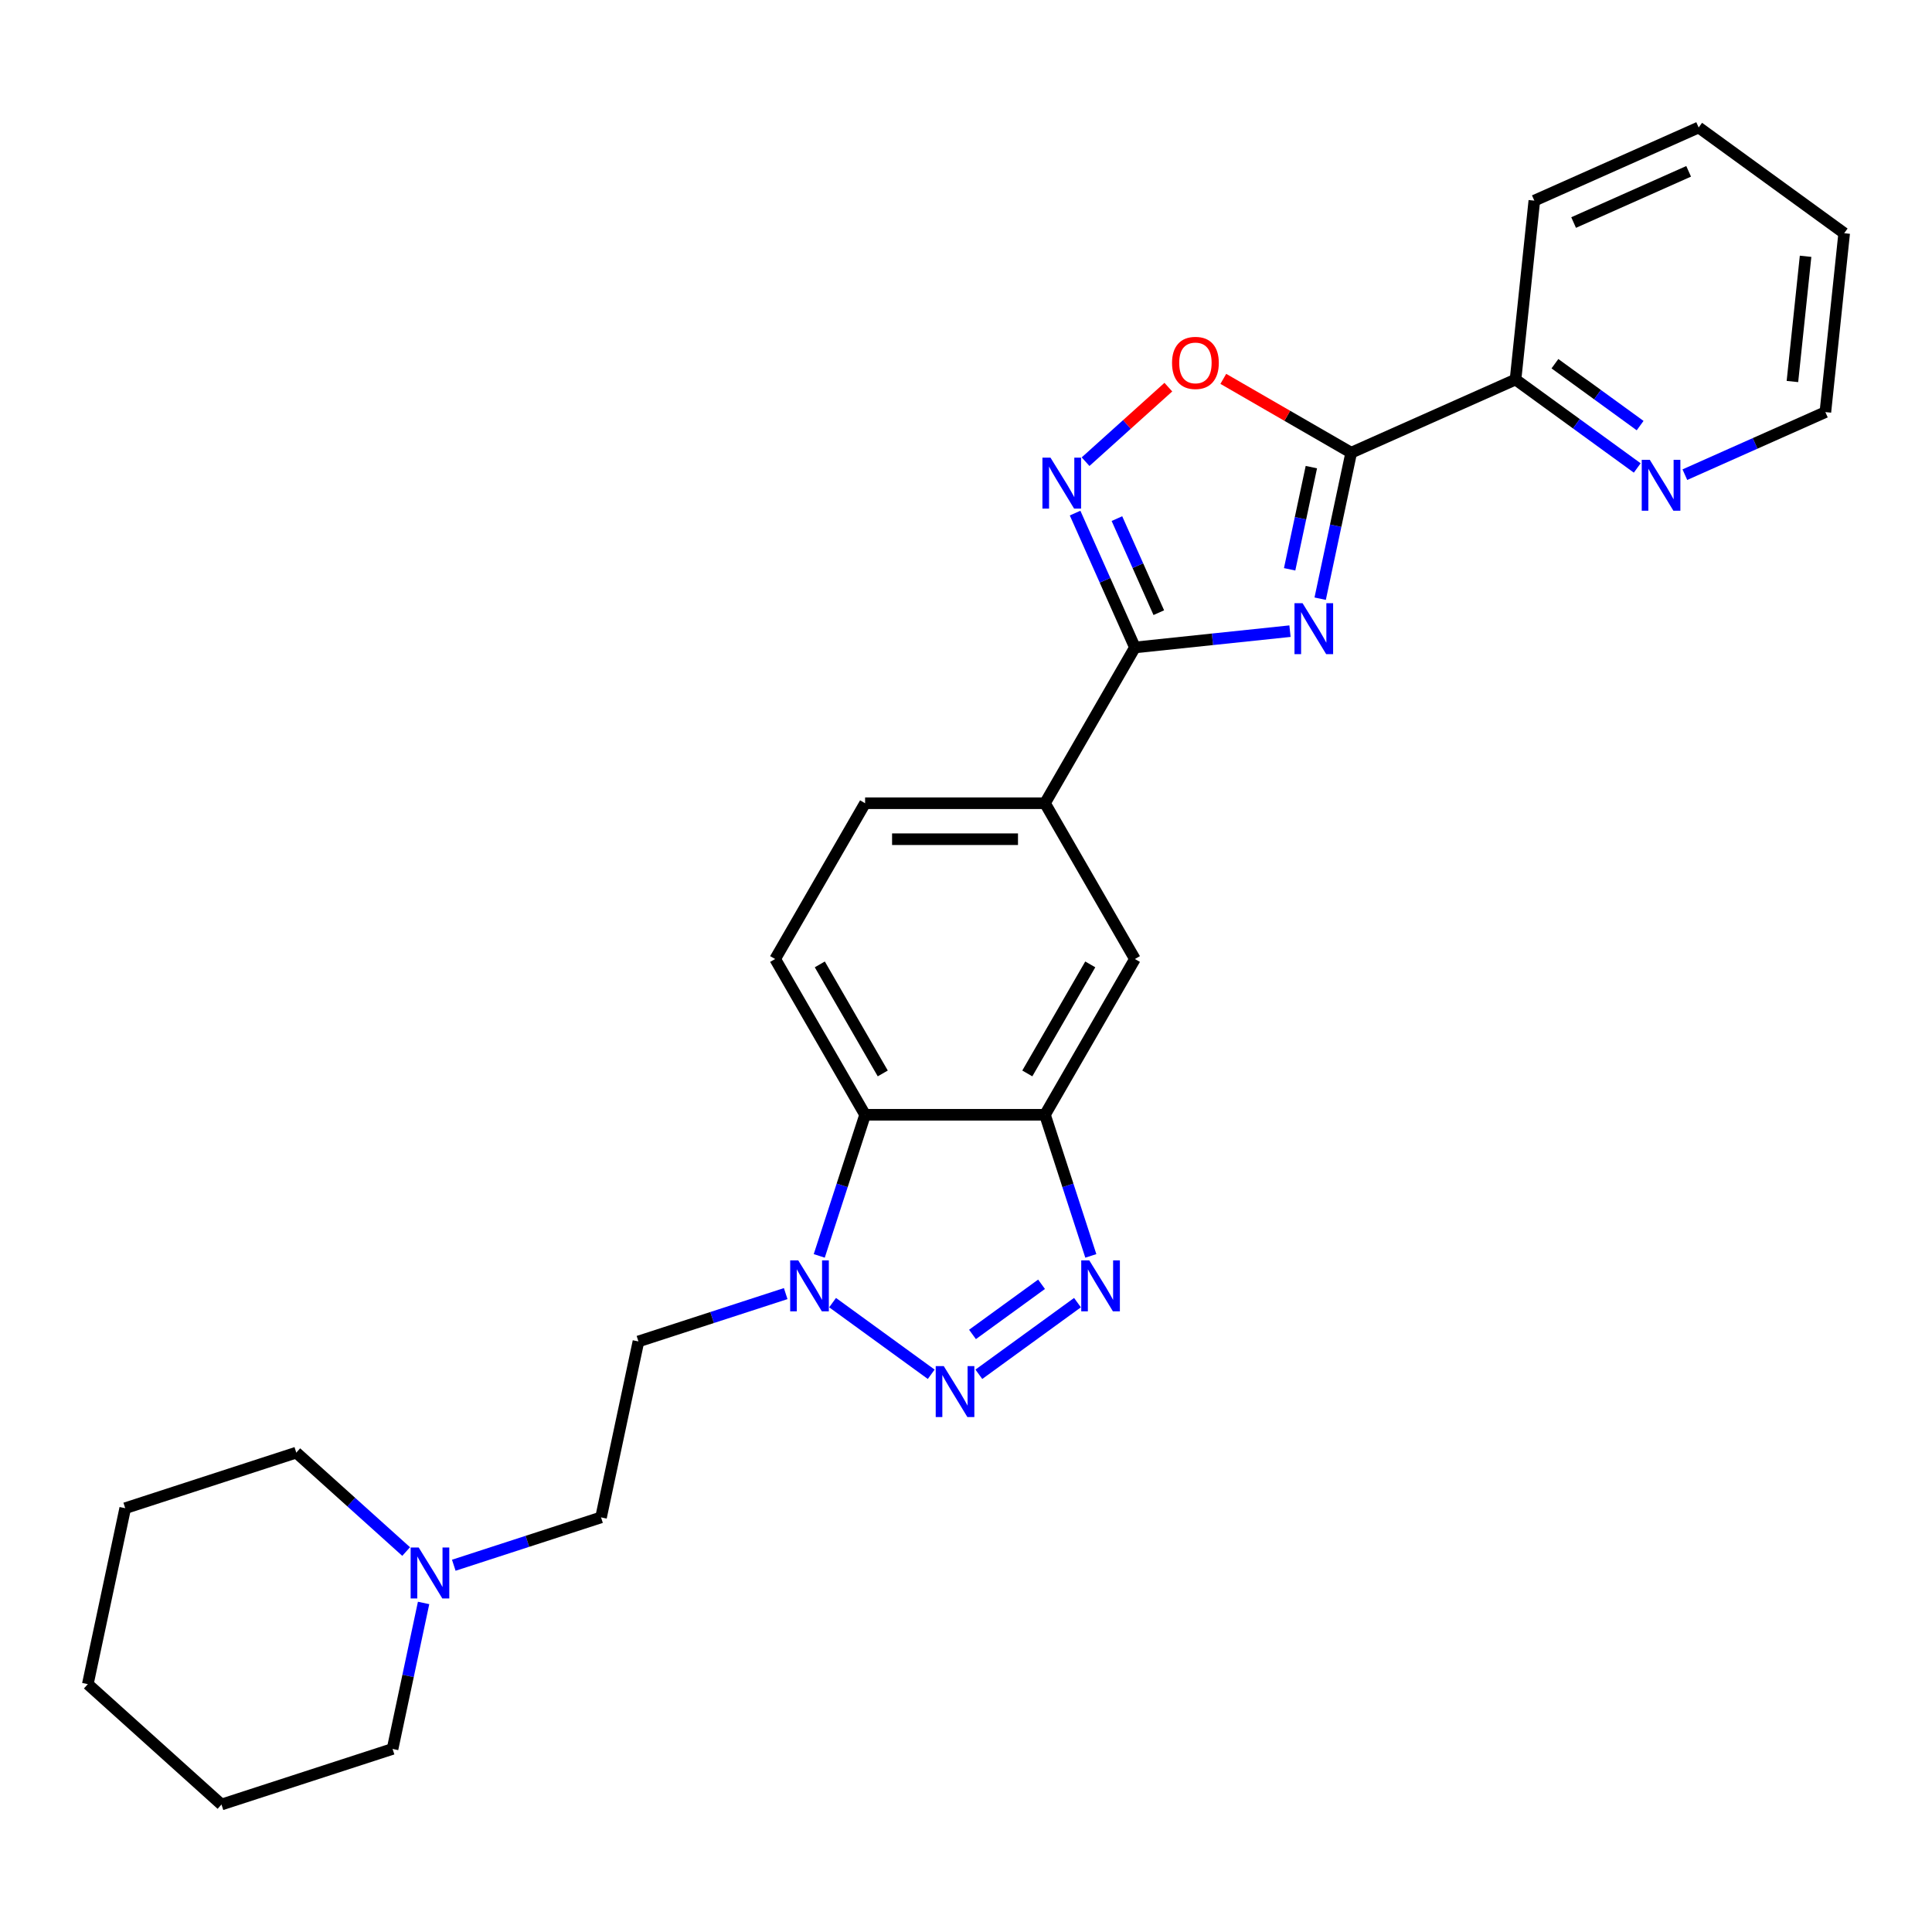 <?xml version='1.0' encoding='iso-8859-1'?>
<svg version='1.1' baseProfile='full'
              xmlns='http://www.w3.org/2000/svg'
                      xmlns:rdkit='http://www.rdkit.org/xml'
                      xmlns:xlink='http://www.w3.org/1999/xlink'
                  xml:space='preserve'
width='1000px' height='1000px' viewBox='0 0 1000 1000'>
<!-- END OF HEADER -->
<rect style='opacity:1.0;fill:#FFFFFF;stroke:none' width='1000' height='1000' x='0' y='0'> </rect>
<path class='bond-1' d='M 683.32,309.878 L 691.35,272.099' style='fill:none;fill-rule:evenodd;stroke:#0000FF;stroke-width:6px;stroke-linecap:butt;stroke-linejoin:miter;stroke-opacity:1' />
<path class='bond-1' d='M 691.35,272.099 L 699.381,234.32' style='fill:none;fill-rule:evenodd;stroke:#000000;stroke-width:6px;stroke-linecap:butt;stroke-linejoin:miter;stroke-opacity:1' />
<path class='bond-1' d='M 667.515,294.673 L 673.136,268.227' style='fill:none;fill-rule:evenodd;stroke:#0000FF;stroke-width:6px;stroke-linecap:butt;stroke-linejoin:miter;stroke-opacity:1' />
<path class='bond-1' d='M 673.136,268.227 L 678.758,241.782' style='fill:none;fill-rule:evenodd;stroke:#000000;stroke-width:6px;stroke-linecap:butt;stroke-linejoin:miter;stroke-opacity:1' />
<path class='bond-2' d='M 667.696,326.685 L 627.562,330.903' style='fill:none;fill-rule:evenodd;stroke:#0000FF;stroke-width:6px;stroke-linecap:butt;stroke-linejoin:miter;stroke-opacity:1' />
<path class='bond-2' d='M 627.562,330.903 L 587.429,335.121' style='fill:none;fill-rule:evenodd;stroke:#000000;stroke-width:6px;stroke-linecap:butt;stroke-linejoin:miter;stroke-opacity:1' />
<path class='bond-0' d='M 506.652,711.33 L 557.701,674.24' style='fill:none;fill-rule:evenodd;stroke:#0000FF;stroke-width:6px;stroke-linecap:butt;stroke-linejoin:miter;stroke-opacity:1' />
<path class='bond-0' d='M 503.364,690.702 L 539.099,664.739' style='fill:none;fill-rule:evenodd;stroke:#0000FF;stroke-width:6px;stroke-linecap:butt;stroke-linejoin:miter;stroke-opacity:1' />
<path class='bond-30' d='M 481.998,711.33 L 430.948,674.24' style='fill:none;fill-rule:evenodd;stroke:#0000FF;stroke-width:6px;stroke-linecap:butt;stroke-linejoin:miter;stroke-opacity:1' />
<path class='bond-8' d='M 699.381,234.32 L 666.281,215.209' style='fill:none;fill-rule:evenodd;stroke:#000000;stroke-width:6px;stroke-linecap:butt;stroke-linejoin:miter;stroke-opacity:1' />
<path class='bond-8' d='M 666.281,215.209 L 633.181,196.099' style='fill:none;fill-rule:evenodd;stroke:#FF0000;stroke-width:6px;stroke-linecap:butt;stroke-linejoin:miter;stroke-opacity:1' />
<path class='bond-13' d='M 699.381,234.32 L 784.436,196.451' style='fill:none;fill-rule:evenodd;stroke:#000000;stroke-width:6px;stroke-linecap:butt;stroke-linejoin:miter;stroke-opacity:1' />
<path class='bond-5' d='M 587.429,335.121 L 571.947,300.349' style='fill:none;fill-rule:evenodd;stroke:#000000;stroke-width:6px;stroke-linecap:butt;stroke-linejoin:miter;stroke-opacity:1' />
<path class='bond-5' d='M 571.947,300.349 L 556.466,265.578' style='fill:none;fill-rule:evenodd;stroke:#0000FF;stroke-width:6px;stroke-linecap:butt;stroke-linejoin:miter;stroke-opacity:1' />
<path class='bond-5' d='M 599.795,317.116 L 588.958,292.776' style='fill:none;fill-rule:evenodd;stroke:#000000;stroke-width:6px;stroke-linecap:butt;stroke-linejoin:miter;stroke-opacity:1' />
<path class='bond-5' d='M 588.958,292.776 L 578.121,268.435' style='fill:none;fill-rule:evenodd;stroke:#0000FF;stroke-width:6px;stroke-linecap:butt;stroke-linejoin:miter;stroke-opacity:1' />
<path class='bond-9' d='M 587.429,335.121 L 540.877,415.752' style='fill:none;fill-rule:evenodd;stroke:#000000;stroke-width:6px;stroke-linecap:butt;stroke-linejoin:miter;stroke-opacity:1' />
<path class='bond-3' d='M 564.608,650.05 L 552.742,613.531' style='fill:none;fill-rule:evenodd;stroke:#0000FF;stroke-width:6px;stroke-linecap:butt;stroke-linejoin:miter;stroke-opacity:1' />
<path class='bond-3' d='M 552.742,613.531 L 540.877,577.013' style='fill:none;fill-rule:evenodd;stroke:#000000;stroke-width:6px;stroke-linecap:butt;stroke-linejoin:miter;stroke-opacity:1' />
<path class='bond-4' d='M 424.042,650.05 L 435.907,613.531' style='fill:none;fill-rule:evenodd;stroke:#0000FF;stroke-width:6px;stroke-linecap:butt;stroke-linejoin:miter;stroke-opacity:1' />
<path class='bond-4' d='M 435.907,613.531 L 447.772,577.013' style='fill:none;fill-rule:evenodd;stroke:#000000;stroke-width:6px;stroke-linecap:butt;stroke-linejoin:miter;stroke-opacity:1' />
<path class='bond-12' d='M 406.675,669.566 L 368.564,681.949' style='fill:none;fill-rule:evenodd;stroke:#0000FF;stroke-width:6px;stroke-linecap:butt;stroke-linejoin:miter;stroke-opacity:1' />
<path class='bond-12' d='M 368.564,681.949 L 330.454,694.331' style='fill:none;fill-rule:evenodd;stroke:#000000;stroke-width:6px;stroke-linecap:butt;stroke-linejoin:miter;stroke-opacity:1' />
<path class='bond-27' d='M 561.887,238.967 L 583.31,219.677' style='fill:none;fill-rule:evenodd;stroke:#0000FF;stroke-width:6px;stroke-linecap:butt;stroke-linejoin:miter;stroke-opacity:1' />
<path class='bond-27' d='M 583.31,219.677 L 604.733,200.388' style='fill:none;fill-rule:evenodd;stroke:#FF0000;stroke-width:6px;stroke-linecap:butt;stroke-linejoin:miter;stroke-opacity:1' />
<path class='bond-6' d='M 540.877,577.013 L 587.429,496.383' style='fill:none;fill-rule:evenodd;stroke:#000000;stroke-width:6px;stroke-linecap:butt;stroke-linejoin:miter;stroke-opacity:1' />
<path class='bond-6' d='M 531.733,555.608 L 564.32,499.167' style='fill:none;fill-rule:evenodd;stroke:#000000;stroke-width:6px;stroke-linecap:butt;stroke-linejoin:miter;stroke-opacity:1' />
<path class='bond-28' d='M 540.877,577.013 L 447.772,577.013' style='fill:none;fill-rule:evenodd;stroke:#000000;stroke-width:6px;stroke-linecap:butt;stroke-linejoin:miter;stroke-opacity:1' />
<path class='bond-7' d='M 447.772,577.013 L 401.22,496.383' style='fill:none;fill-rule:evenodd;stroke:#000000;stroke-width:6px;stroke-linecap:butt;stroke-linejoin:miter;stroke-opacity:1' />
<path class='bond-7' d='M 456.916,555.608 L 424.329,499.167' style='fill:none;fill-rule:evenodd;stroke:#000000;stroke-width:6px;stroke-linecap:butt;stroke-linejoin:miter;stroke-opacity:1' />
<path class='bond-10' d='M 540.877,415.752 L 587.429,496.383' style='fill:none;fill-rule:evenodd;stroke:#000000;stroke-width:6px;stroke-linecap:butt;stroke-linejoin:miter;stroke-opacity:1' />
<path class='bond-16' d='M 540.877,415.752 L 447.772,415.752' style='fill:none;fill-rule:evenodd;stroke:#000000;stroke-width:6px;stroke-linecap:butt;stroke-linejoin:miter;stroke-opacity:1' />
<path class='bond-16' d='M 526.911,434.373 L 461.738,434.373' style='fill:none;fill-rule:evenodd;stroke:#000000;stroke-width:6px;stroke-linecap:butt;stroke-linejoin:miter;stroke-opacity:1' />
<path class='bond-11' d='M 401.22,496.383 L 447.772,415.752' style='fill:none;fill-rule:evenodd;stroke:#000000;stroke-width:6px;stroke-linecap:butt;stroke-linejoin:miter;stroke-opacity:1' />
<path class='bond-17' d='M 330.454,694.331 L 311.097,785.401' style='fill:none;fill-rule:evenodd;stroke:#000000;stroke-width:6px;stroke-linecap:butt;stroke-linejoin:miter;stroke-opacity:1' />
<path class='bond-15' d='M 784.436,196.451 L 815.933,219.335' style='fill:none;fill-rule:evenodd;stroke:#000000;stroke-width:6px;stroke-linecap:butt;stroke-linejoin:miter;stroke-opacity:1' />
<path class='bond-15' d='M 815.933,219.335 L 847.431,242.22' style='fill:none;fill-rule:evenodd;stroke:#0000FF;stroke-width:6px;stroke-linecap:butt;stroke-linejoin:miter;stroke-opacity:1' />
<path class='bond-15' d='M 804.83,188.251 L 826.879,204.271' style='fill:none;fill-rule:evenodd;stroke:#000000;stroke-width:6px;stroke-linecap:butt;stroke-linejoin:miter;stroke-opacity:1' />
<path class='bond-15' d='M 826.879,204.271 L 848.927,220.29' style='fill:none;fill-rule:evenodd;stroke:#0000FF;stroke-width:6px;stroke-linecap:butt;stroke-linejoin:miter;stroke-opacity:1' />
<path class='bond-21' d='M 784.436,196.451 L 794.168,103.856' style='fill:none;fill-rule:evenodd;stroke:#000000;stroke-width:6px;stroke-linecap:butt;stroke-linejoin:miter;stroke-opacity:1' />
<path class='bond-14' d='M 234.876,810.167 L 272.987,797.784' style='fill:none;fill-rule:evenodd;stroke:#0000FF;stroke-width:6px;stroke-linecap:butt;stroke-linejoin:miter;stroke-opacity:1' />
<path class='bond-14' d='M 272.987,797.784 L 311.097,785.401' style='fill:none;fill-rule:evenodd;stroke:#000000;stroke-width:6px;stroke-linecap:butt;stroke-linejoin:miter;stroke-opacity:1' />
<path class='bond-18' d='M 210.222,803.073 L 181.791,777.473' style='fill:none;fill-rule:evenodd;stroke:#0000FF;stroke-width:6px;stroke-linecap:butt;stroke-linejoin:miter;stroke-opacity:1' />
<path class='bond-18' d='M 181.791,777.473 L 153.359,751.873' style='fill:none;fill-rule:evenodd;stroke:#000000;stroke-width:6px;stroke-linecap:butt;stroke-linejoin:miter;stroke-opacity:1' />
<path class='bond-19' d='M 219.252,829.683 L 211.222,867.462' style='fill:none;fill-rule:evenodd;stroke:#0000FF;stroke-width:6px;stroke-linecap:butt;stroke-linejoin:miter;stroke-opacity:1' />
<path class='bond-19' d='M 211.222,867.462 L 203.192,905.242' style='fill:none;fill-rule:evenodd;stroke:#000000;stroke-width:6px;stroke-linecap:butt;stroke-linejoin:miter;stroke-opacity:1' />
<path class='bond-20' d='M 872.085,245.688 L 908.449,229.497' style='fill:none;fill-rule:evenodd;stroke:#0000FF;stroke-width:6px;stroke-linecap:butt;stroke-linejoin:miter;stroke-opacity:1' />
<path class='bond-20' d='M 908.449,229.497 L 944.813,213.307' style='fill:none;fill-rule:evenodd;stroke:#000000;stroke-width:6px;stroke-linecap:butt;stroke-linejoin:miter;stroke-opacity:1' />
<path class='bond-23' d='M 153.359,751.873 L 64.812,780.644' style='fill:none;fill-rule:evenodd;stroke:#000000;stroke-width:6px;stroke-linecap:butt;stroke-linejoin:miter;stroke-opacity:1' />
<path class='bond-22' d='M 203.192,905.242 L 114.644,934.012' style='fill:none;fill-rule:evenodd;stroke:#000000;stroke-width:6px;stroke-linecap:butt;stroke-linejoin:miter;stroke-opacity:1' />
<path class='bond-29' d='M 944.813,213.307 L 954.545,120.713' style='fill:none;fill-rule:evenodd;stroke:#000000;stroke-width:6px;stroke-linecap:butt;stroke-linejoin:miter;stroke-opacity:1' />
<path class='bond-29' d='M 927.754,197.471 L 934.567,132.656' style='fill:none;fill-rule:evenodd;stroke:#000000;stroke-width:6px;stroke-linecap:butt;stroke-linejoin:miter;stroke-opacity:1' />
<path class='bond-25' d='M 794.168,103.856 L 879.223,65.987' style='fill:none;fill-rule:evenodd;stroke:#000000;stroke-width:6px;stroke-linecap:butt;stroke-linejoin:miter;stroke-opacity:1' />
<path class='bond-25' d='M 814.5,115.187 L 874.038,88.679' style='fill:none;fill-rule:evenodd;stroke:#000000;stroke-width:6px;stroke-linecap:butt;stroke-linejoin:miter;stroke-opacity:1' />
<path class='bond-26' d='M 114.644,934.012 L 45.455,871.714' style='fill:none;fill-rule:evenodd;stroke:#000000;stroke-width:6px;stroke-linecap:butt;stroke-linejoin:miter;stroke-opacity:1' />
<path class='bond-31' d='M 64.812,780.644 L 45.455,871.714' style='fill:none;fill-rule:evenodd;stroke:#000000;stroke-width:6px;stroke-linecap:butt;stroke-linejoin:miter;stroke-opacity:1' />
<path class='bond-24' d='M 954.545,120.713 L 879.223,65.987' style='fill:none;fill-rule:evenodd;stroke:#000000;stroke-width:6px;stroke-linecap:butt;stroke-linejoin:miter;stroke-opacity:1' />
<path  class='atom-0' d='M 674.195 312.206
L 682.835 326.171
Q 683.691 327.549, 685.069 330.044
Q 686.447 332.54, 686.522 332.689
L 686.522 312.206
L 690.022 312.206
L 690.022 338.573
L 686.41 338.573
L 677.137 323.304
Q 676.057 321.516, 674.902 319.468
Q 673.785 317.42, 673.45 316.786
L 673.45 338.573
L 670.024 338.573
L 670.024 312.206
L 674.195 312.206
' fill='#0000FF'/>
<path  class='atom-1' d='M 488.496 707.102
L 497.136 721.068
Q 497.993 722.446, 499.371 724.941
Q 500.749 727.436, 500.823 727.585
L 500.823 707.102
L 504.324 707.102
L 504.324 733.47
L 500.712 733.47
L 491.438 718.2
Q 490.358 716.413, 489.204 714.365
Q 488.087 712.316, 487.751 711.683
L 487.751 733.47
L 484.325 733.47
L 484.325 707.102
L 488.496 707.102
' fill='#0000FF'/>
<path  class='atom-4' d='M 563.819 652.377
L 572.459 666.343
Q 573.316 667.721, 574.694 670.216
Q 576.072 672.711, 576.146 672.86
L 576.146 652.377
L 579.647 652.377
L 579.647 678.744
L 576.034 678.744
L 566.761 663.475
Q 565.681 661.688, 564.527 659.639
Q 563.41 657.591, 563.074 656.958
L 563.074 678.744
L 559.648 678.744
L 559.648 652.377
L 563.819 652.377
' fill='#0000FF'/>
<path  class='atom-5' d='M 413.173 652.377
L 421.813 666.343
Q 422.67 667.721, 424.048 670.216
Q 425.426 672.711, 425.5 672.86
L 425.5 652.377
L 429.001 652.377
L 429.001 678.744
L 425.389 678.744
L 416.115 663.475
Q 415.035 661.688, 413.881 659.639
Q 412.764 657.591, 412.428 656.958
L 412.428 678.744
L 409.002 678.744
L 409.002 652.377
L 413.173 652.377
' fill='#0000FF'/>
<path  class='atom-6' d='M 543.732 236.883
L 552.372 250.848
Q 553.228 252.226, 554.606 254.722
Q 555.984 257.217, 556.059 257.366
L 556.059 236.883
L 559.559 236.883
L 559.559 263.25
L 555.947 263.25
L 546.674 247.981
Q 545.594 246.193, 544.439 244.145
Q 543.322 242.097, 542.987 241.464
L 542.987 263.25
L 539.561 263.25
L 539.561 236.883
L 543.732 236.883
' fill='#0000FF'/>
<path  class='atom-9' d='M 606.646 187.842
Q 606.646 181.511, 609.775 177.973
Q 612.903 174.435, 618.75 174.435
Q 624.597 174.435, 627.725 177.973
Q 630.853 181.511, 630.853 187.842
Q 630.853 194.247, 627.688 197.897
Q 624.522 201.51, 618.75 201.51
Q 612.94 201.51, 609.775 197.897
Q 606.646 194.285, 606.646 187.842
M 618.75 198.53
Q 622.772 198.53, 624.932 195.849
Q 627.129 193.13, 627.129 187.842
Q 627.129 182.665, 624.932 180.058
Q 622.772 177.414, 618.75 177.414
Q 614.728 177.414, 612.531 180.021
Q 610.37 182.628, 610.37 187.842
Q 610.37 193.167, 612.531 195.849
Q 614.728 198.53, 618.75 198.53
' fill='#FF0000'/>
<path  class='atom-15' d='M 216.721 800.988
L 225.361 814.954
Q 226.218 816.332, 227.596 818.827
Q 228.974 821.322, 229.048 821.471
L 229.048 800.988
L 232.549 800.988
L 232.549 827.356
L 228.936 827.356
L 219.663 812.086
Q 218.583 810.299, 217.429 808.251
Q 216.311 806.202, 215.976 805.569
L 215.976 827.356
L 212.55 827.356
L 212.55 800.988
L 216.721 800.988
' fill='#0000FF'/>
<path  class='atom-16' d='M 853.93 237.992
L 862.57 251.958
Q 863.427 253.336, 864.805 255.831
Q 866.183 258.326, 866.257 258.475
L 866.257 237.992
L 869.758 237.992
L 869.758 264.36
L 866.145 264.36
L 856.872 249.09
Q 855.792 247.303, 854.638 245.255
Q 853.52 243.206, 853.185 242.573
L 853.185 264.36
L 849.759 264.36
L 849.759 237.992
L 853.93 237.992
' fill='#0000FF'/>
</svg>
